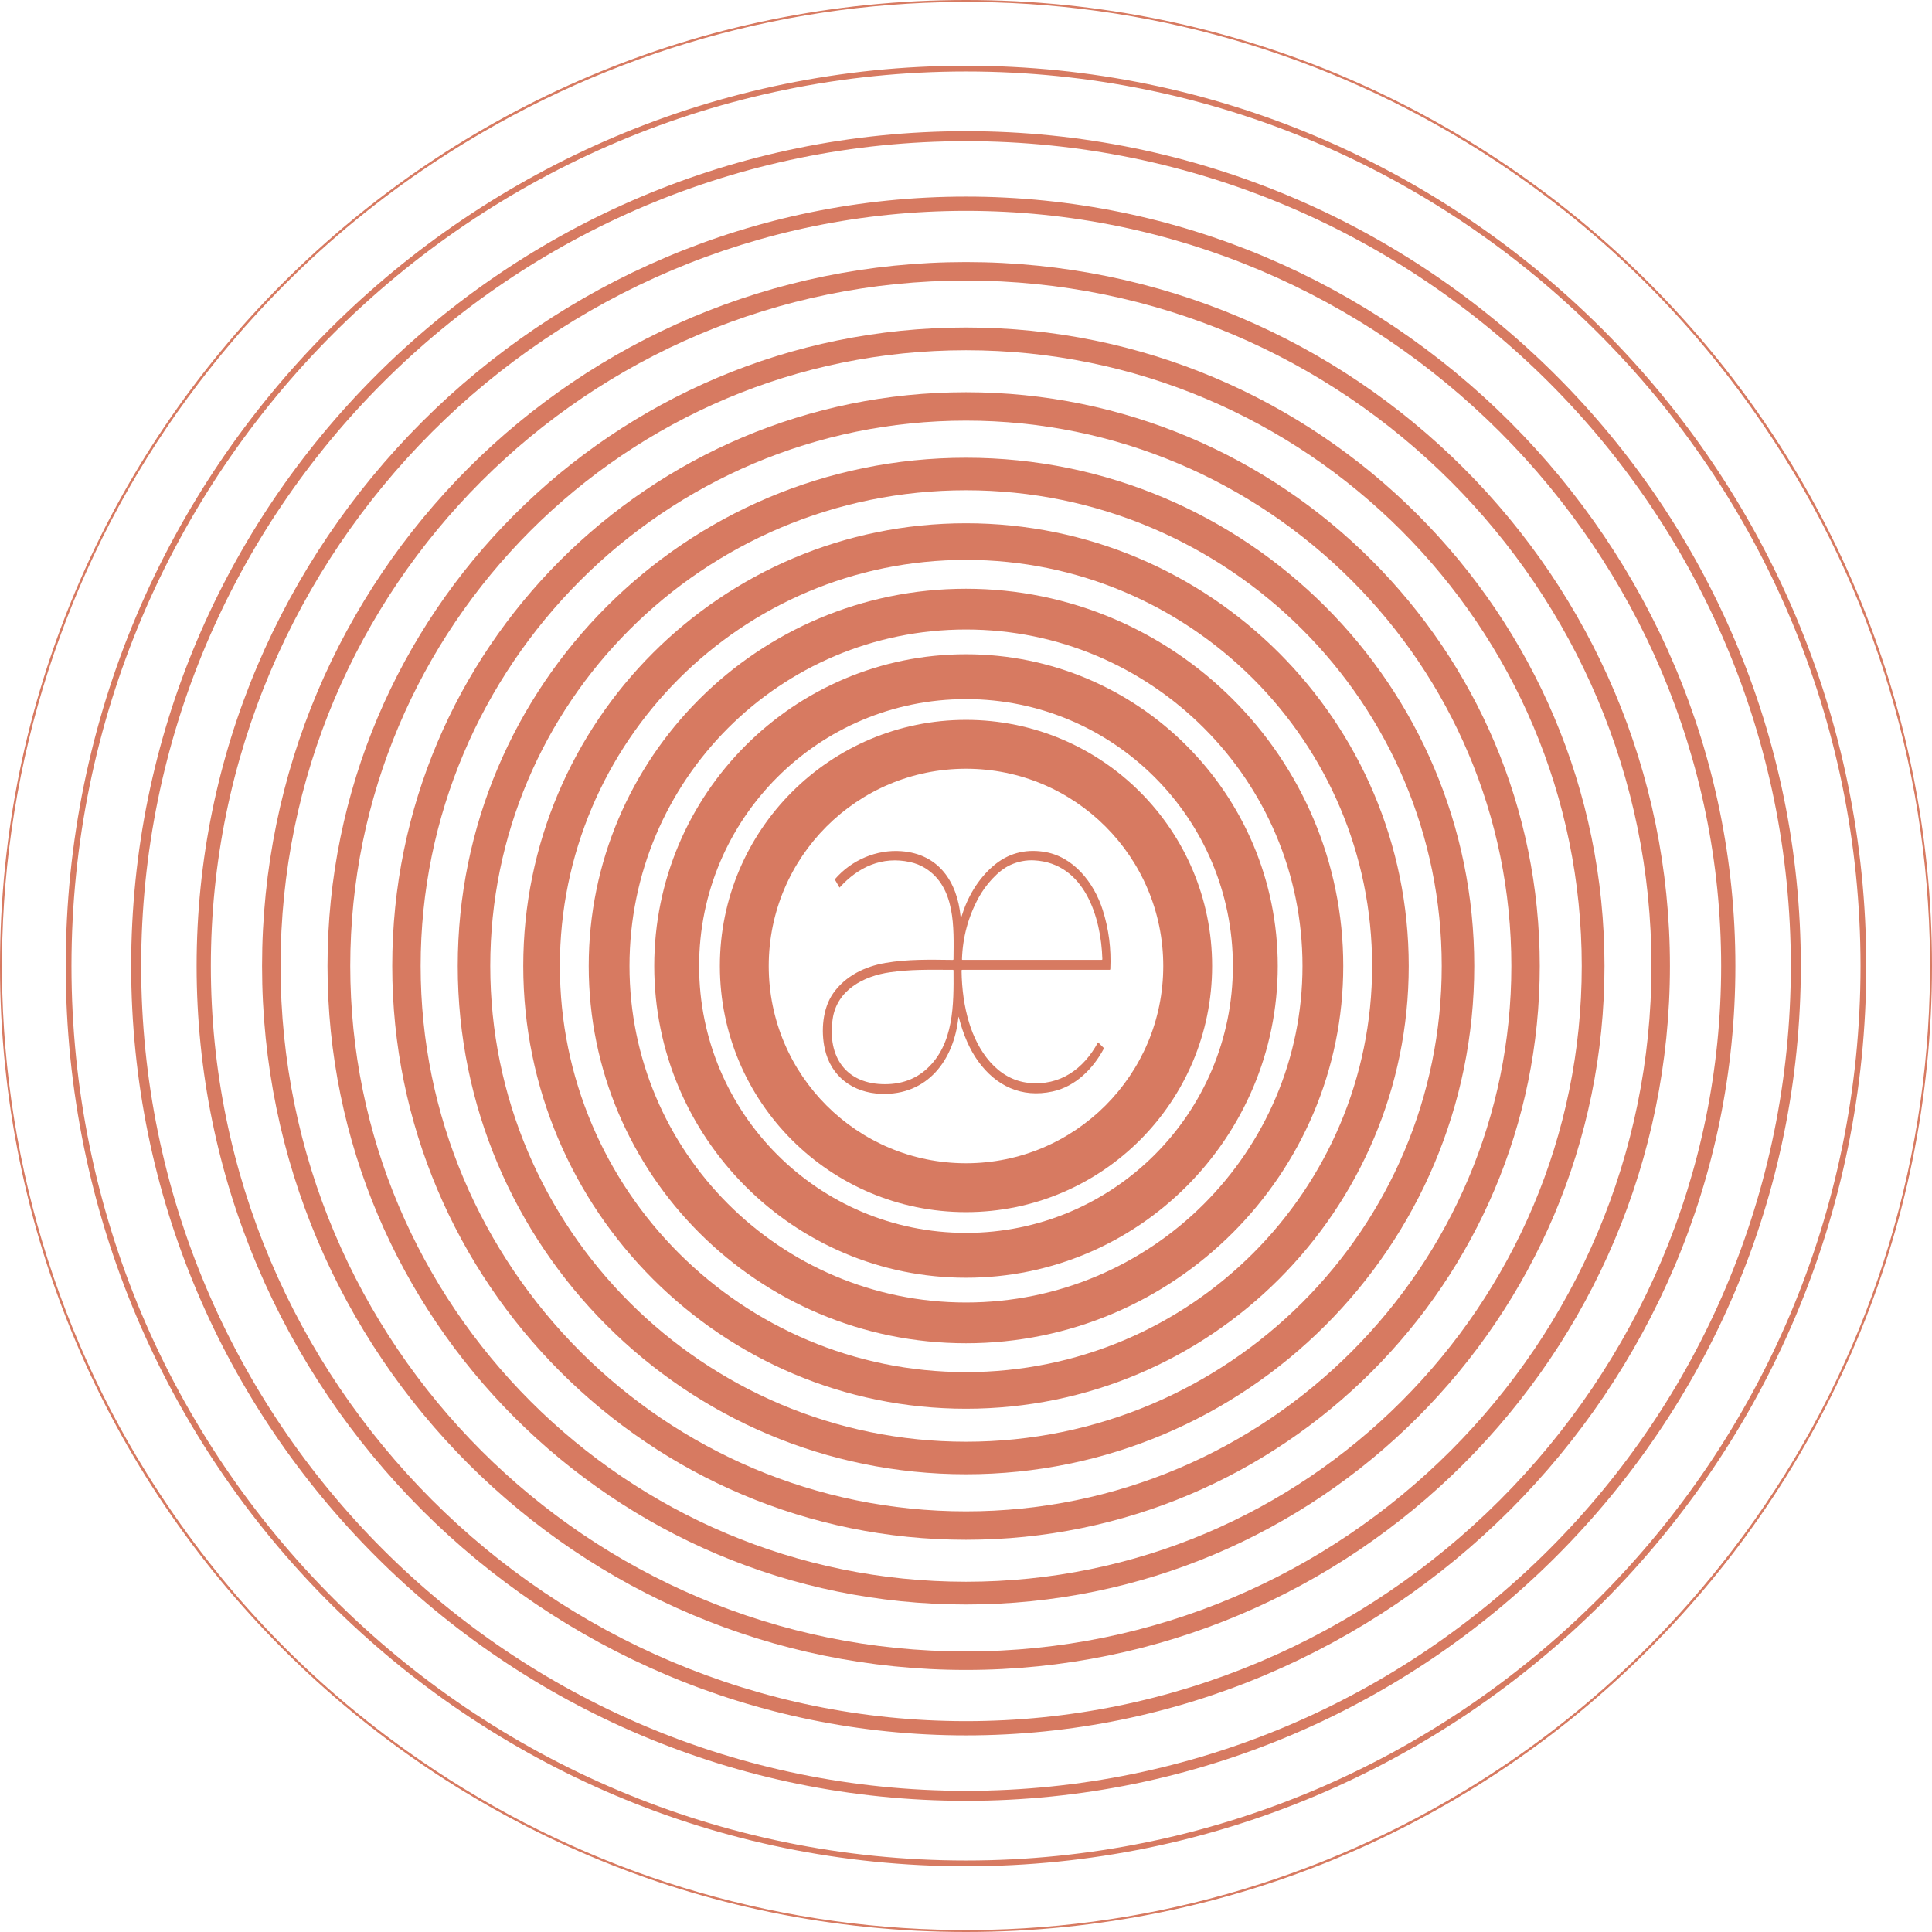 <svg xmlns="http://www.w3.org/2000/svg" id="Ebene_1" data-name="Ebene 1" viewBox="0 0 1463.04 1463.04"><defs><style>      .cls-1 {        fill: #d77a61;      }    </style></defs><path class="cls-1" d="M1463.04,731.52c0,404.01-327.51,731.52-731.52,731.52S0,1135.53,0,731.52,327.51,0,731.52,0s731.52,327.51,731.52,731.52ZM2.31,696.78c-7.04,147.72,30.81,293.71,108.95,419.13,51.83,83.19,117.17,153,196.03,209.43,114.5,81.92,248.98,128.7,389.49,135.39,140.5,6.7,278.83-27.09,400.59-97.75,83.87-48.67,155.55-111.95,215.06-189.84,89.7-117.43,141.26-259.16,148.3-406.88,7.03-147.72-30.82-293.71-108.96-419.13-51.83-83.19-117.17-153-196.03-209.43C1041.24,55.78,906.76,9,766.25,2.31c-140.5-6.69-278.82,27.09-400.59,97.76-83.87,48.67-155.55,111.95-215.05,189.84C60.9,407.33,9.34,549.07,2.31,696.78Z"></path><path class="cls-1" d="M1413.27,731.52c0,376.52-305.23,681.75-681.75,681.75S49.77,1108.04,49.77,731.52,355,49.77,731.52,49.77s681.75,305.23,681.75,681.75ZM1408.92,731.52c0-374.12-303.28-677.4-677.4-677.4-374.12,0-677.4,303.28-677.4,677.4s303.28,677.4,677.4,677.4,677.4-303.28,677.4-677.4h0Z"></path><path class="cls-1" d="M1363.71,731.52c0,349.15-283.04,632.19-632.19,632.19S99.33,1080.67,99.33,731.52,382.37,99.33,731.52,99.33h0c349.15,0,632.19,283.04,632.19,632.19ZM1356.14,731.52c0-344.97-279.65-624.62-624.62-624.62h0c-344.97,0-624.62,279.65-624.62,624.62h0c0,344.97,279.65,624.62,624.62,624.62h0c344.97,0,624.62-279.65,624.62-624.62h0Z"></path><path class="cls-1" d="M1314.15,731.52c0,321.78-260.85,582.63-582.63,582.63h0c-321.78,0-582.63-260.85-582.63-582.63h0c0-321.78,260.85-582.63,582.63-582.63h0c321.78,0,582.63,260.85,582.63,582.63h0ZM1303.37,731.52c0-315.82-256.03-571.85-571.85-571.85h0c-315.82,0-571.85,256.03-571.85,571.85h0c0,315.82,256.03,571.85,571.85,571.85h0c315.82,0,571.85-256.03,571.85-571.85Z"></path><path class="cls-1" d="M1264.59,731.52c0,294.41-238.66,533.07-533.07,533.07S198.45,1025.93,198.45,731.52,437.11,198.45,731.52,198.45h0c294.41,0,533.07,238.66,533.07,533.07h0ZM1250.59,731.52c0-286.67-232.4-519.07-519.07-519.07S212.45,444.85,212.45,731.52s232.4,519.07,519.07,519.07,519.07-232.4,519.07-519.07h0Z"></path><path class="cls-1" d="M1215.03,731.52c0,267.04-216.47,483.51-483.51,483.51h0c-267.04,0-483.51-216.47-483.51-483.51h0c0-267.04,216.47-483.51,483.51-483.51h0c267.04,0,483.51,216.47,483.51,483.51h0ZM1197.81,731.52c0-257.52-208.77-466.29-466.29-466.29h0c-257.52,0-466.29,208.77-466.29,466.29s208.77,466.29,466.29,466.29h0c257.52,0,466.29-208.77,466.29-466.29h0Z"></path><path class="cls-1" d="M1166.01,731.52c0,239.96-194.53,434.49-434.49,434.49h0c-239.96,0-434.49-194.53-434.49-434.49h0c0-239.96,194.53-434.49,434.49-434.49h0c239.96,0,434.49,194.53,434.49,434.49h0ZM1144.5,731.52c0-228.08-184.9-412.98-412.98-412.98s-412.98,184.9-412.98,412.98h0c0,228.08,184.9,412.98,412.98,412.98s412.98-184.9,412.98-412.98Z"></path><path class="cls-1" d="M1116.4,731.52c0,212.56-172.32,384.88-384.88,384.88s-384.88-172.32-384.88-384.88,172.32-384.88,384.88-384.88,384.88,172.32,384.88,384.88ZM1091.78,731.52c0-198.97-161.29-360.26-360.26-360.26h0c-198.97,0-360.26,161.29-360.26,360.26h0c0,198.97,161.29,360.26,360.26,360.26h0c198.97,0,360.26-161.29,360.26-360.26h0Z"></path><path class="cls-1" d="M1066.79,731.52c0,185.16-150.11,335.27-335.27,335.27h0c-185.16,0-335.27-150.11-335.27-335.27h0c0-185.16,150.11-335.27,335.27-335.27h0c185.16,0,335.27,150.11,335.27,335.27h0ZM1039.06,731.52c0-169.85-137.69-307.54-307.54-307.54s-307.54,137.69-307.54,307.54,137.69,307.54,307.54,307.54,307.54-137.69,307.54-307.54h0Z"></path><path class="cls-1" d="M1017.21,731.52c0,157.78-127.91,285.69-285.69,285.69s-285.69-127.91-285.69-285.69,127.91-285.69,285.69-285.69,285.69,127.91,285.69,285.69ZM986.34,731.52c0-140.73-114.09-254.82-254.82-254.82s-254.82,114.09-254.82,254.82h0c0,140.73,114.09,254.82,254.82,254.82s254.82-114.09,254.82-254.82Z"></path><path class="cls-1" d="M967.6,731.52c0,130.38-105.7,236.08-236.08,236.08s-236.08-105.7-236.08-236.08,105.7-236.08,236.08-236.08h0c130.38,0,236.08,105.7,236.08,236.08ZM933.62,731.52c0-111.62-90.48-202.1-202.1-202.1s-202.1,90.48-202.1,202.1,90.48,202.1,202.1,202.1,202.1-90.48,202.1-202.1Z"></path><path class="cls-1" d="M917.9,731.52c0,102.93-83.45,186.38-186.38,186.38s-186.38-83.45-186.38-186.38,83.45-186.38,186.38-186.38,186.38,83.45,186.38,186.38ZM880.9,731.52c0-82.5-66.88-149.38-149.38-149.38s-149.38,66.88-149.38,149.38,66.88,149.38,149.38,149.38,149.38-66.88,149.38-149.38Z"></path><path class="cls-1" d="M725.75,770.44c-3.31,32.22-23.35,59.13-58.48,57.89-21.28-.75-38.16-13.05-42.74-34.31-2.9-13.48-1.64-30.46,6.51-41.97,9.22-13.02,23.91-20.19,39.43-22.85,17.05-2.93,33.81-2.48,51.05-2.28.35,0,.53-.18.53-.53.24-23.73,1.72-54.61-21.47-69-3.44-2.13-7.27-3.66-11.48-4.58-21.15-4.62-39.18,3.72-53.21,19.22-.09.1-.17.09-.24-.03l-3.33-5.77c-.11-.18-.09-.41.05-.56,12.49-14.43,31.44-22.53,50.33-21.08,28,2.14,42.17,22.93,44.72,49.51.11,1.13.33,1.15.66.07,4.47-14.68,12.44-28.53,24.25-38.58,10.77-9.15,23.34-12.7,37.71-10.63,22.84,3.29,38.44,23.52,45.02,44.18,4.57,14.37,6.49,29.3,5.75,44.77-.02.34-.2.51-.54.51h-111.51c-.41,0-.61.2-.6.6.17,14.23,2.06,27.31,5.65,39.24,6.47,21.46,21.2,43.3,45.24,45.78,23.62,2.44,41.55-10.54,52.36-30.58.05-.08.15-.11.23-.07.01,0,.02.02.03.03l4.19,4.19c.12.12.14.26.06.42-8.13,15.3-21.52,28.75-38.8,32.51-23.52,5.13-42.95-4.2-56.49-23.01-6.27-8.7-11.12-19.74-14.56-33.12-.15-.59-.26-.58-.32.03h0ZM834.78,726.3c-.91-31.57-13.44-72.73-51.62-74.77-6.16-.33-12.16.83-18.01,3.47-9.57,4.33-18.93,15.39-23.94,24.52-7.97,14.56-12.22,30.22-12.75,46.99,0,.19.15.35.34.36h105.43c.38,0,.56-.19.55-.57h0ZM722.06,734.81c0-.21-.18-.38-.39-.39-19.9-.08-31.83-.35-47.64,1.85-19.89,2.78-40.23,13.34-43.46,35.27-4.21,28.63,9.99,49.71,40,49.48,12.44-.09,22.86-3.96,31.26-11.61,20.65-18.82,20.42-48.79,20.23-74.6h0Z"></path></svg>